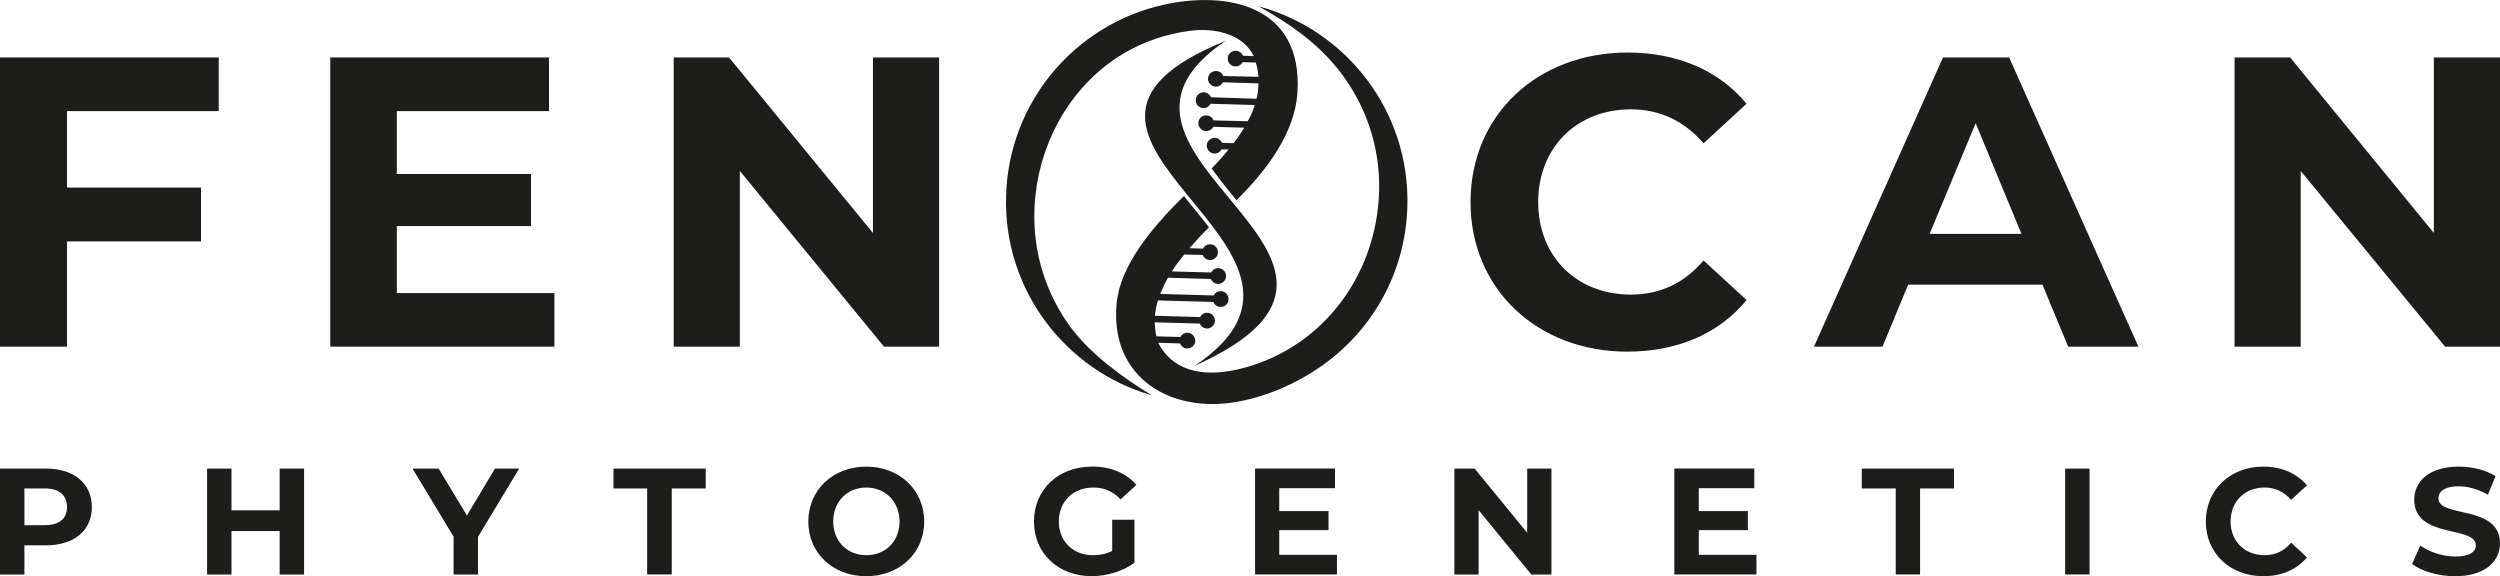 <?xml version="1.0" encoding="UTF-8"?>
<svg id="Ebene_1" data-name="Ebene 1" xmlns="http://www.w3.org/2000/svg" viewBox="0 0 411.57 94.86">
  <defs>
    <style>
      .cls-1 {
        fill: #1d1d1b;
        fill-rule: evenodd;
      }
    </style>
  </defs>
  <polygon class="cls-1" points="400.68 9.46 400.68 38.35 377.02 9.46 367.87 9.46 367.87 57.07 378.76 57.07 378.76 28.14 402.53 57.07 411.57 57.07 411.57 9.46 400.68 9.46"/>
  <path class="cls-1" d="M340.48,57.07h11.56l-21.28-47.61h-10.89l-21.24,47.61h11.28l4.23-10.21h22.1l4.24,10.21ZM317.67,38.5l7.58-18.22,7.54,18.22h-15.12Z"/>
  <path class="cls-1" d="M267.89,57.89c8.29,0,15.16-2.99,19.64-8.5l-7.08-6.51c-3.17,3.74-7.19,5.62-11.96,5.62-8.93,0-15.26-6.26-15.26-15.23s6.33-15.27,15.26-15.27c4.77,0,8.79,1.92,11.96,5.59l7.08-6.51c-4.48-5.44-11.35-8.43-19.57-8.43-14.84,0-25.87,10.25-25.87,24.62,0,14.34,11.03,24.62,25.8,24.62"/>
  <polygon class="cls-1" points="143.71 9.46 143.71 38.35 120.02 9.46 110.91 9.46 110.91 57.07 121.8 57.07 121.8 28.14 145.53 57.07 154.6 57.07 154.6 9.46 143.71 9.46"/>
  <polygon class="cls-1" points="65.33 48.25 65.33 37.22 87.42 37.22 87.42 28.64 65.33 28.64 65.33 18.29 90.38 18.29 90.38 9.46 54.37 9.46 54.37 57.07 91.27 57.07 91.27 48.25 65.33 48.25"/>
  <polygon class="cls-1" points="36.01 18.29 36.01 9.46 0 9.46 0 57.07 11.03 57.07 11.03 39.74 33.09 39.74 33.09 30.88 11.03 30.88 11.03 18.29 36.01 18.29"/>
  <path class="cls-1" d="M194.91,32.27c-5.44,5.34-10.46,11.49-11.07,17.58-1.1,11.03,6.94,17.01,16.58,16.65,5.69-.21,11.99-2.74,16.65-5.91,8.57-5.76,14.3-15.44,14.62-26.54.48-15.66-10.02-29.11-24.5-33.02,4.98,2.78,9.46,5.87,13.02,10.28,4.45,5.52,7.05,12.6,6.83,20.21-.43,14.38-9.96,26.29-23.38,29.32-6.05,1.35-10.74,0-12.99-4.41l3.59.11c.21.46.64.82,1.17.82.71.04,1.32-.53,1.35-1.24,0-.71-.57-1.32-1.28-1.35-.5,0-.96.28-1.17.71l-3.95-.11c-.18-.78-.25-1.57-.29-2.31l7.44.21c.18.46.6.78,1.14.82.71,0,1.32-.57,1.35-1.28,0-.71-.53-1.32-1.28-1.32-.5-.03-.96.28-1.17.71l-7.44-.22c.07-.85.25-1.71.5-2.52l9.11.25c.21.46.64.82,1.17.82.71.04,1.32-.53,1.35-1.25,0-.71-.53-1.32-1.28-1.35-.5,0-.96.28-1.17.71l-8.81-.25c.36-.89.78-1.78,1.28-2.67l7.05.21c.21.46.64.78,1.17.82.71,0,1.32-.57,1.35-1.28,0-.71-.57-1.32-1.28-1.32-.5-.03-.96.28-1.18.71l-6.47-.18c.6-.96,1.28-1.85,2.03-2.78l3.06.07c.18.5.64.82,1.17.85.71,0,1.32-.57,1.32-1.28.03-.71-.53-1.32-1.25-1.32-.53-.03-.96.25-1.21.71l-2.21-.07c1-1.17,2.06-2.31,3.2-3.45-.75-.96-1.49-1.89-2.21-2.78-.63-.76-1.27-1.54-1.91-2.36"/>
  <path class="cls-1" d="M170.29,34.73c-.21,7.08,1.99,13.66,5.83,18.96,3.31,4.55,8.61,8.4,13.49,11.39-14.23-4.09-24.45-17.4-23.98-32.84.43-15.51,11.42-28.22,25.9-31.45,10.25-2.31,23.02-.11,22.06,14.52-.43,6.55-5.05,12.74-10.03,17.65-.32-.39-.64-.78-.96-1.17-1.07-1.32-2.13-2.67-3.13-4.05,1-1.03,1.92-2.06,2.78-3.13l-1.14-.03c-.21.43-.68.71-1.17.71-.71-.04-1.28-.6-1.28-1.35.04-.71.64-1.25,1.35-1.25.53.04.96.35,1.17.82l1.92.07c.64-.85,1.21-1.71,1.74-2.56l-5.09-.14c-.25.43-.68.71-1.21.71-.71-.03-1.28-.64-1.25-1.35,0-.71.61-1.28,1.32-1.24.53,0,1,.36,1.17.82l5.62.14c.5-.85.89-1.74,1.17-2.67l-7.26-.21c-.25.43-.68.75-1.21.71-.71,0-1.28-.61-1.24-1.32,0-.71.6-1.28,1.32-1.28.53.04,1,.36,1.17.82l7.51.25c.21-.85.32-1.67.32-2.53l-5.87-.18c-.21.46-.67.75-1.17.71-.71,0-1.28-.6-1.28-1.32.04-.71.64-1.28,1.35-1.25.53,0,.96.32,1.17.82l5.8.14c-.07-.78-.21-1.57-.43-2.35l-2.17-.07c-.25.43-.68.71-1.21.71-.71-.04-1.28-.6-1.24-1.35,0-.71.6-1.24,1.32-1.24.53.03,1,.36,1.17.82l1.78.07c-1.78-3.7-6.48-4.7-10.53-4.16-15.79,2.07-25.19,15.77-25.58,29.65"/>
  <path class="cls-1" d="M201.78,6.72c-28.29,19.04,34.44,35.76-5.12,53.51,29.35-19.6-34.23-37.6,5.12-53.51"/>
  <path class="cls-1" d="M7.54,77.14H0v17.44h4.02v-4.8h3.52c4.66,0,7.58-2.42,7.58-6.3s-2.92-6.34-7.58-6.34M7.33,86.46h-3.31v-6.05h3.31c2.45,0,3.7,1.14,3.7,3.06s-1.25,2.99-3.7,2.99M46.04,77.14v6.87h-7.93v-6.87h-4.02v17.44h4.02v-7.15h7.93v7.15h4.02v-17.44h-4.02ZM85.47,77.14h-3.98l-4.62,7.72-4.66-7.72h-4.3l6.76,11.21v6.23h4.02v-6.19l6.78-11.25ZM106.53,94.57h4.06v-14.16h5.59v-3.27h-15.19v3.27h5.55v14.16h0ZM142.61,94.86c5.48,0,9.54-3.81,9.54-9s-4.06-9.04-9.54-9.04-9.54,3.84-9.54,9.04,4.06,9,9.54,9M142.61,91.4c-3.09,0-5.44-2.24-5.44-5.55s2.35-5.59,5.44-5.59,5.48,2.28,5.48,5.59-2.35,5.55-5.48,5.55M183.1,90.69c-1.03.53-2.06.71-3.17.71-3.31,0-5.62-2.31-5.62-5.55s2.31-5.59,5.69-5.59c1.74,0,3.24.61,4.48,1.96l2.6-2.39c-1.67-1.96-4.23-3.02-7.29-3.02-5.55,0-9.57,3.77-9.57,9.04s4.02,9,9.5,9c2.49,0,5.12-.78,7.04-2.21v-7.08h-3.66v5.13h0ZM210.6,91.33v-4.06h8.11v-3.13h-8.11v-3.77h9.18v-3.24h-13.16v17.44h13.48v-3.24h-9.5ZM251.42,77.14v10.57l-8.65-10.57h-3.34v17.44h3.99v-10.6l8.68,10.6h3.31v-17.44h-3.99ZM279.67,91.33v-4.06h8.08v-3.13h-8.08v-3.77h9.14v-3.24h-13.17v17.44h13.52v-3.24h-9.49ZM312.08,94.57h4.02v-14.16h5.59v-3.27h-15.19v3.27h5.59v14.16h-.01ZM339.98,94.57h4.02v-17.43h-4.02v17.43ZM372.57,94.86c3.06,0,5.55-1.1,7.22-3.1l-2.6-2.42c-1.17,1.39-2.63,2.06-4.38,2.06-3.27,0-5.59-2.28-5.59-5.55s2.31-5.59,5.59-5.59c1.74,0,3.2.71,4.38,2.03l2.6-2.38c-1.67-1.99-4.16-3.09-7.19-3.09-5.41,0-9.46,3.77-9.46,9.04s4.06,9,9.43,9M404.17,94.86c4.98,0,7.4-2.49,7.4-5.41,0-6.4-10.14-4.16-10.14-7.4,0-1.07.92-1.99,3.34-1.99,1.53,0,3.21.46,4.81,1.39l1.25-3.06c-1.6-1.03-3.84-1.57-6.05-1.57-4.94,0-7.33,2.49-7.33,5.44,0,6.48,10.14,4.23,10.14,7.51,0,1.07-1,1.85-3.38,1.85-2.1,0-4.27-.75-5.76-1.81l-1.35,3.02c1.51,1.21,4.33,2.03,7.07,2.03"/>
</svg>
